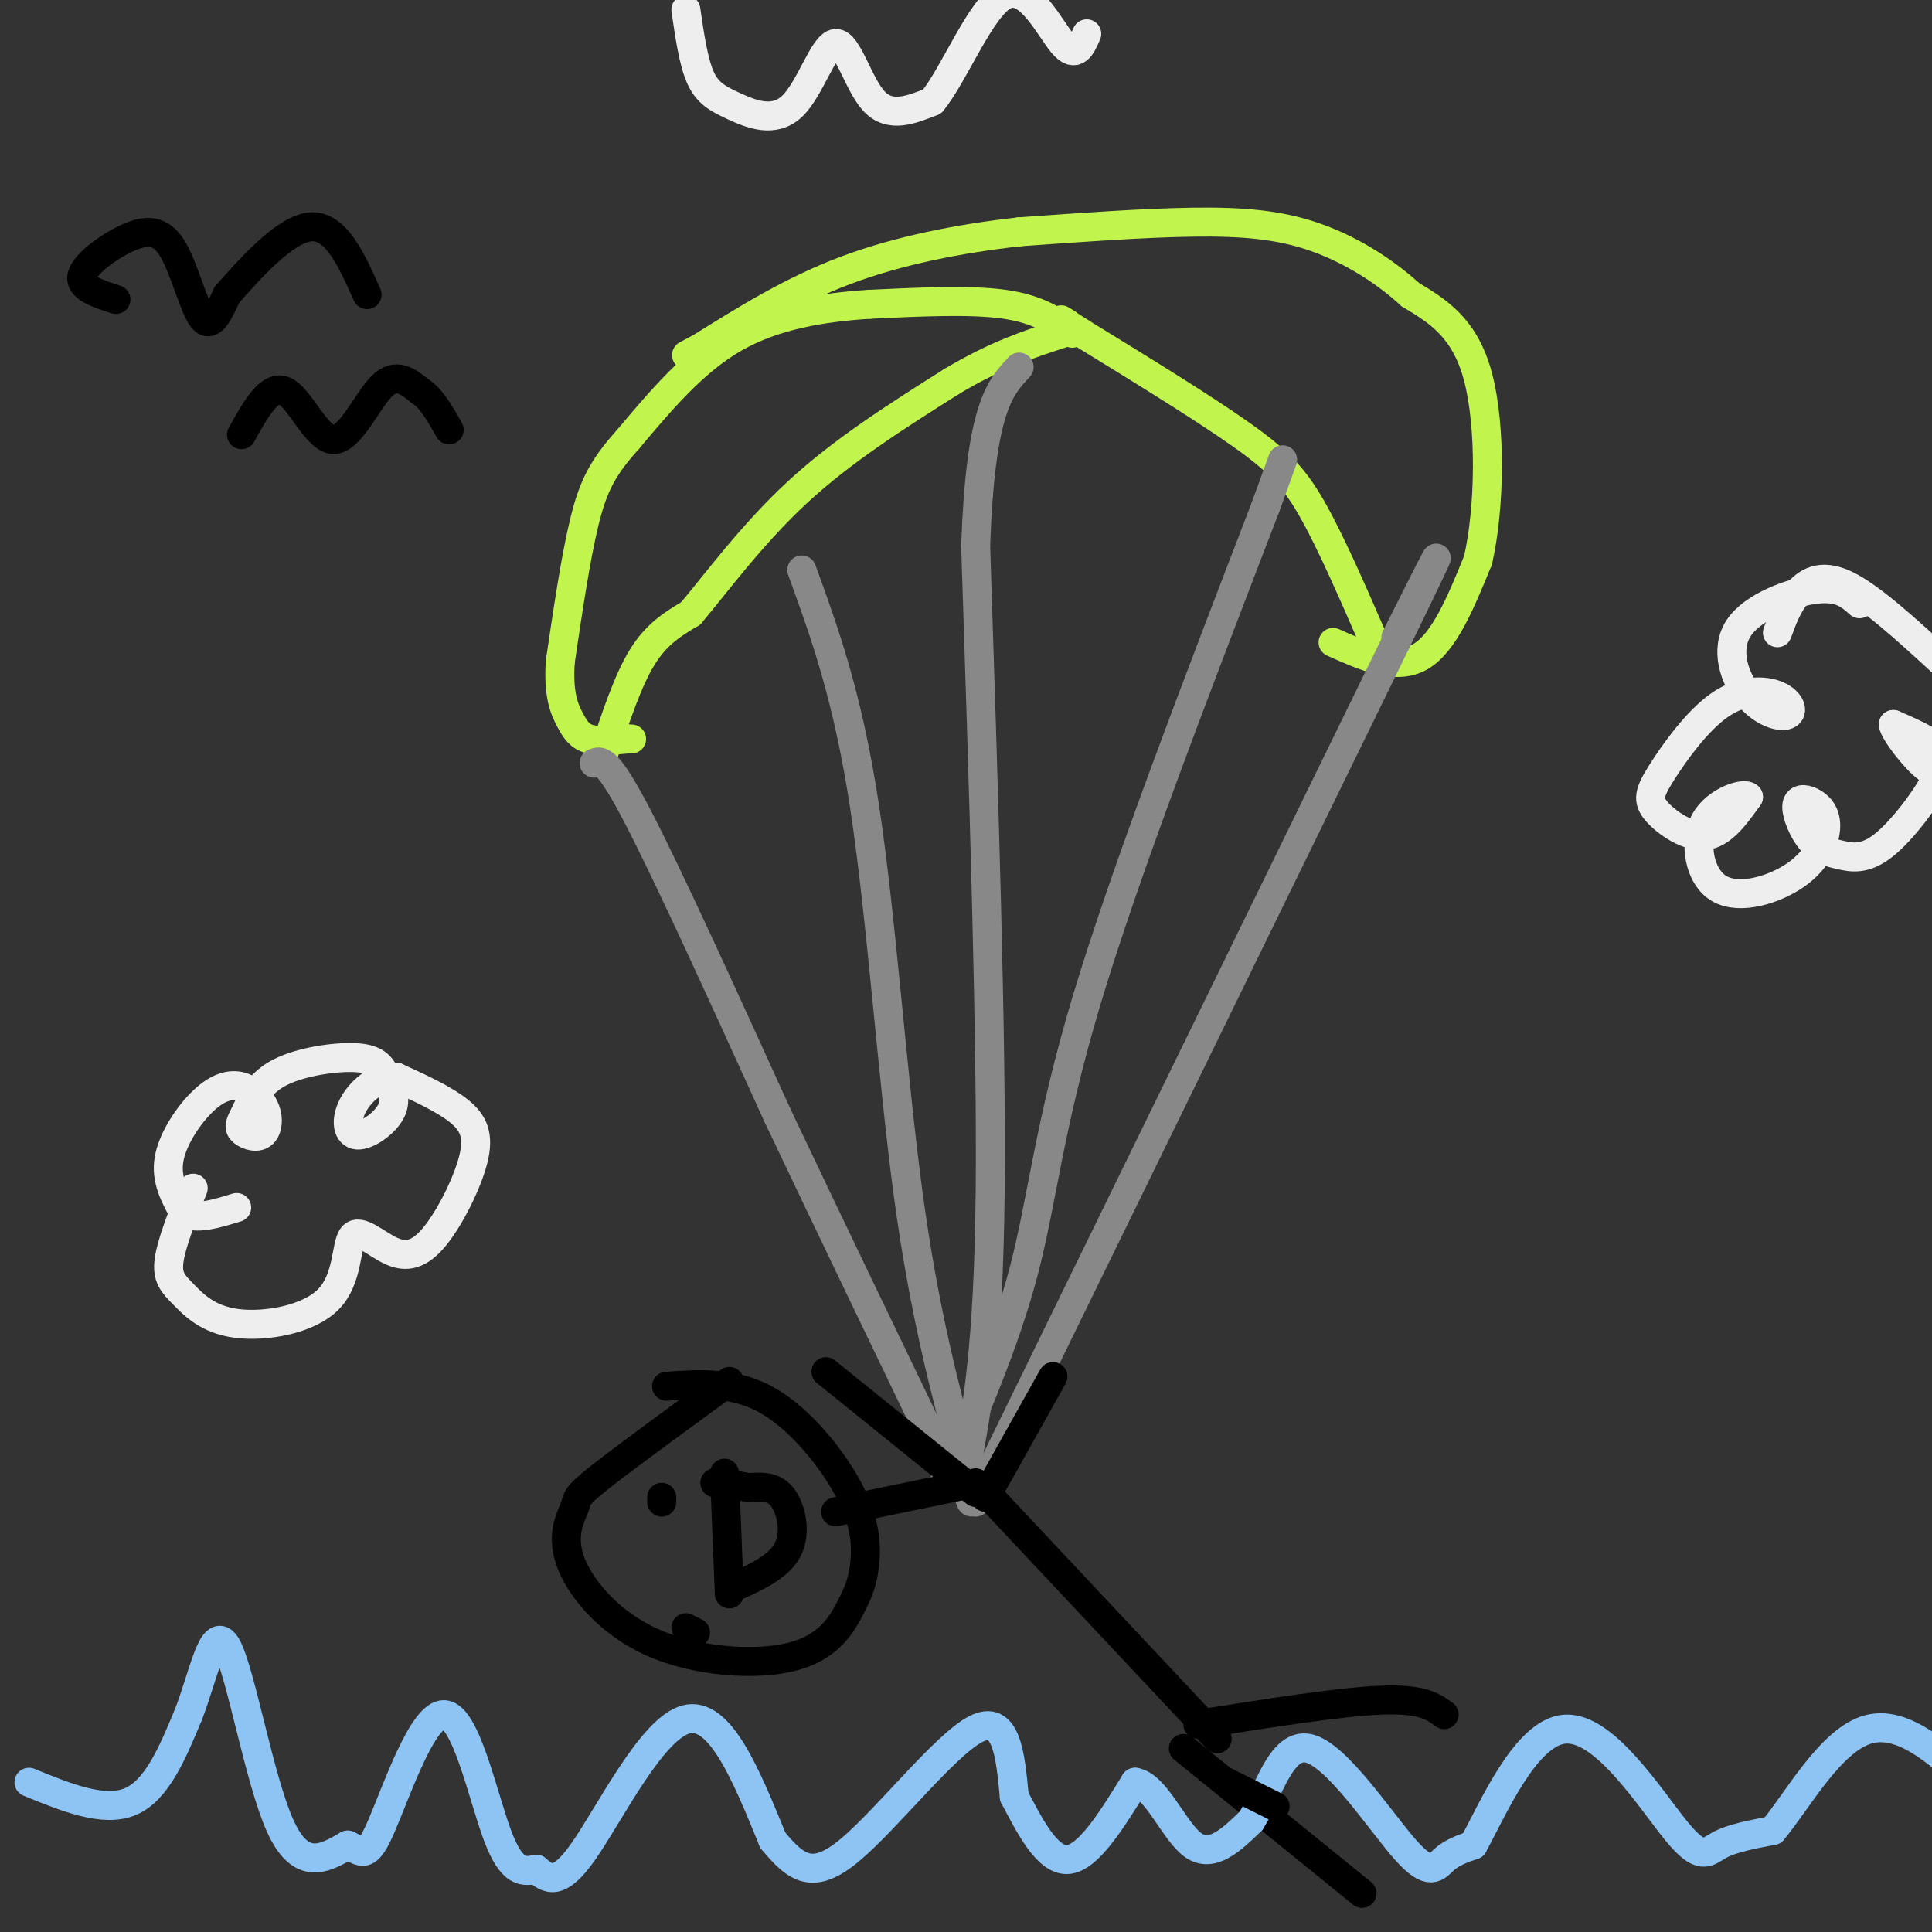 <svg viewBox='0 0 400 400' version='1.1' xmlns='http://www.w3.org/2000/svg' xmlns:xlink='http://www.w3.org/1999/xlink'><rect x="0" y="0" width="400" height="400" fill="#333333" stroke="none"/><g fill='none' stroke='#C1F44C' stroke-width='6' stroke-linecap='round' stroke-linejoin='round'><path d='M125,156c2.500,-7.583 5.000,-15.167 8,-20c3.000,-4.833 6.500,-6.917 10,-9'/><path d='M143,127c5.022,-5.933 12.578,-16.267 22,-25c9.422,-8.733 20.711,-15.867 32,-23'/><path d='M197,79c9.167,-5.500 16.083,-7.750 23,-10'/><path d='M222,69c-3.500,-2.500 -7.000,-5.000 -14,-6c-7.000,-1.000 -17.500,-0.500 -28,0'/><path d='M180,63c-9.600,0.622 -19.600,2.178 -28,7c-8.400,4.822 -15.200,12.911 -22,21'/><path d='M130,91c-5.200,5.756 -7.200,9.644 -9,17c-1.800,7.356 -3.400,18.178 -5,29'/><path d='M116,137c-0.464,6.964 0.875,9.875 2,12c1.125,2.125 2.036,3.464 4,4c1.964,0.536 4.982,0.268 8,0'/><path d='M130,153c1.333,0.000 0.667,0.000 0,0'/><path d='M285,134c-4.556,-10.511 -9.111,-21.022 -13,-28c-3.889,-6.978 -7.111,-10.422 -15,-16c-7.889,-5.578 -20.444,-13.289 -33,-21'/><path d='M224,69c-6.000,-3.833 -4.500,-2.917 -3,-2'/><path d='M276,133c6.500,2.917 13.000,5.833 18,3c5.000,-2.833 8.500,-11.417 12,-20'/><path d='M306,116c2.489,-10.800 2.711,-27.800 0,-38c-2.711,-10.200 -8.356,-13.600 -14,-17'/><path d='M292,61c-5.631,-5.143 -12.708,-9.500 -20,-12c-7.292,-2.500 -14.798,-3.143 -25,-3c-10.202,0.143 -23.101,1.071 -36,2'/><path d='M211,48c-12.267,1.378 -24.933,3.822 -36,8c-11.067,4.178 -20.533,10.089 -30,16'/><path d='M145,72c-5.000,2.667 -2.500,1.333 0,0'/></g>
<g fill='none' stroke='#888888' stroke-width='6' stroke-linecap='round' stroke-linejoin='round'><path d='M123,158c1.333,-0.583 2.667,-1.167 9,11c6.333,12.167 17.667,37.083 29,62'/><path d='M161,231c10.667,22.500 22.833,47.750 35,73'/><path d='M166,118c4.756,13.067 9.511,26.133 13,49c3.489,22.867 5.711,55.533 9,80c3.289,24.467 7.644,40.733 12,57'/><path d='M200,304c2.000,10.167 1.000,7.083 0,4'/><path d='M200,304c2.333,-12.583 4.667,-25.167 5,-57c0.333,-31.833 -1.333,-82.917 -3,-134'/><path d='M202,113c1.000,-28.500 5.000,-32.750 9,-37'/><path d='M195,308c6.556,-15.044 13.111,-30.089 17,-45c3.889,-14.911 5.111,-29.689 13,-56c7.889,-26.311 22.444,-64.156 37,-102'/><path d='M262,105c6.167,-17.000 3.083,-8.500 0,0'/><path d='M202,311c0.000,0.000 87.000,-178.000 87,-178'/><path d='M289,133c14.500,-29.833 7.250,-15.417 0,-1'/></g>
<g fill='none' stroke='#000000' stroke-width='6' stroke-linecap='round' stroke-linejoin='round'><path d='M151,286c-10.957,7.980 -21.914,15.961 -27,20c-5.086,4.039 -4.299,4.137 -5,6c-0.701,1.863 -2.888,5.492 -1,11c1.888,5.508 7.852,12.895 17,17c9.148,4.105 21.479,4.927 29,3c7.521,-1.927 10.231,-6.605 12,-10c1.769,-3.395 2.598,-5.508 3,-9c0.402,-3.492 0.377,-8.363 -3,-15c-3.377,-6.637 -10.108,-15.039 -17,-19c-6.892,-3.961 -13.946,-3.480 -21,-3'/><path d='M173,313c0.000,0.000 29.000,-6.000 29,-6'/><path d='M202,309c0.000,0.000 -31.000,-25.000 -31,-25'/><path d='M204,310c0.000,0.000 14.000,-25.000 14,-25'/><path d='M206,311c0.000,0.000 46.000,49.000 46,49'/><path d='M248,357c14.750,-2.333 29.500,-4.667 38,-5c8.500,-0.333 10.750,1.333 13,3'/><path d='M245,362c0.000,0.000 37.000,30.000 37,30'/><path d='M151,329c5.022,-2.200 10.044,-4.400 12,-8c1.956,-3.600 0.844,-8.600 -1,-11c-1.844,-2.400 -4.422,-2.200 -7,-2'/><path d='M155,308c-2.333,-0.500 -4.667,-0.750 -7,-1'/><path d='M151,330c0.000,0.000 -1.000,-25.000 -1,-25'/><path d='M144,338c0.000,0.000 -2.000,-1.000 -2,-1'/><path d='M137,311c0.000,0.000 0.000,-1.000 0,-1'/><path d='M24,62c-3.858,-1.236 -7.716,-2.472 -7,-5c0.716,-2.528 6.006,-6.348 10,-8c3.994,-1.652 6.691,-1.137 9,3c2.309,4.137 4.231,11.896 6,14c1.769,2.104 3.384,-1.448 5,-5'/><path d='M47,61c4.022,-4.511 11.578,-13.289 17,-14c5.422,-0.711 8.711,6.644 12,14'/><path d='M50,90c2.923,-5.268 5.845,-10.536 9,-9c3.155,1.536 6.542,9.875 10,10c3.458,0.125 6.988,-7.964 10,-11c3.012,-3.036 5.506,-1.018 8,1'/><path d='M87,81c2.333,1.500 4.167,4.750 6,8'/></g>
<g fill='none' stroke='#EEEEEE' stroke-width='6' stroke-linecap='round' stroke-linejoin='round'><path d='M385,125c-1.995,-1.790 -3.991,-3.579 -9,-3c-5.009,0.579 -13.033,3.527 -16,8c-2.967,4.473 -0.878,10.471 2,14c2.878,3.529 6.546,4.590 8,4c1.454,-0.590 0.693,-2.831 -2,-4c-2.693,-1.169 -7.318,-1.266 -12,2c-4.682,3.266 -9.420,9.896 -12,14c-2.580,4.104 -3.002,5.682 -1,8c2.002,2.318 6.429,5.377 10,5c3.571,-0.377 6.285,-4.188 9,-8'/><path d='M362,165c-0.597,-0.966 -6.588,0.620 -9,5c-2.412,4.380 -1.244,11.553 3,14c4.244,2.447 11.565,0.168 16,-3c4.435,-3.168 5.986,-7.225 6,-10c0.014,-2.775 -1.508,-4.269 -3,-5c-1.492,-0.731 -2.955,-0.698 -3,1c-0.045,1.698 1.328,5.060 3,7c1.672,1.940 3.644,2.459 6,3c2.356,0.541 5.095,1.104 9,-2c3.905,-3.104 8.974,-9.874 11,-14c2.026,-4.126 1.007,-5.607 -1,-7c-2.007,-1.393 -5.004,-2.696 -8,-4'/><path d='M392,150c0.133,1.467 4.467,7.133 7,9c2.533,1.867 3.267,-0.067 4,-2'/><path d='M368,131c1.022,-2.800 2.044,-5.600 4,-8c1.956,-2.400 4.844,-4.400 10,-2c5.156,2.400 12.578,9.200 20,16'/><path d='M40,246c-2.266,5.740 -4.533,11.480 -5,15c-0.467,3.520 0.865,4.822 3,7c2.135,2.178 5.074,5.234 11,6c5.926,0.766 14.840,-0.757 19,-5c4.160,-4.243 3.565,-11.207 5,-13c1.435,-1.793 4.901,1.583 8,3c3.099,1.417 5.831,0.875 9,-3c3.169,-3.875 6.776,-11.082 8,-16c1.224,-4.918 0.064,-7.548 -3,-10c-3.064,-2.452 -8.032,-4.726 -13,-7'/><path d='M82,223c-3.995,-0.144 -7.481,2.996 -9,6c-1.519,3.004 -1.070,5.870 1,6c2.070,0.130 5.761,-2.478 7,-5c1.239,-2.522 0.027,-4.957 -1,-7c-1.027,-2.043 -1.870,-3.692 -6,-4c-4.130,-0.308 -11.548,0.727 -16,3c-4.452,2.273 -5.938,5.785 -7,8c-1.062,2.215 -1.701,3.135 -1,4c0.701,0.865 2.741,1.676 4,1c1.259,-0.676 1.735,-2.839 1,-5c-0.735,-2.161 -2.682,-4.322 -5,-5c-2.318,-0.678 -5.009,0.125 -8,3c-2.991,2.875 -6.283,7.821 -7,12c-0.717,4.179 1.142,7.589 3,11'/><path d='M38,251c2.333,1.667 6.667,0.333 11,-1'/><path d='M142,2c0.778,5.369 1.556,10.738 3,14c1.444,3.262 3.553,4.418 7,6c3.447,1.582 8.233,3.589 12,0c3.767,-3.589 6.514,-12.774 9,-13c2.486,-0.226 4.710,8.507 8,12c3.290,3.493 7.645,1.747 12,0'/><path d='M193,21c4.595,-5.595 10.083,-19.583 15,-22c4.917,-2.417 9.262,6.738 12,10c2.738,3.262 3.869,0.631 5,-2'/></g>
<g fill='none' stroke='#8DC4F4' stroke-width='6' stroke-linecap='round' stroke-linejoin='round'><path d='M6,369c7.750,3.167 15.500,6.333 21,4c5.500,-2.333 8.750,-10.167 12,-18'/><path d='M39,355c3.179,-8.107 5.125,-19.375 8,-14c2.875,5.375 6.679,27.393 11,37c4.321,9.607 9.161,6.804 14,4'/><path d='M72,382c3.113,1.483 3.896,3.191 7,-4c3.104,-7.191 8.528,-23.282 13,-23c4.472,0.282 7.992,16.938 11,25c3.008,8.062 5.504,7.531 8,7'/><path d='M111,387c2.464,2.083 4.625,3.792 10,-4c5.375,-7.792 13.964,-25.083 21,-27c7.036,-1.917 12.518,11.542 18,25'/><path d='M160,381c4.952,5.976 8.333,8.417 16,2c7.667,-6.417 19.619,-21.690 26,-25c6.381,-3.310 7.190,5.345 8,14'/><path d='M210,372c3.067,5.778 6.733,13.222 11,13c4.267,-0.222 9.133,-8.111 14,-16'/><path d='M235,369c4.311,0.622 8.089,10.178 12,13c3.911,2.822 7.956,-1.089 12,-5'/><path d='M259,377c3.470,-5.402 6.147,-16.407 12,-15c5.853,1.407 14.884,15.225 20,21c5.116,5.775 6.319,3.507 8,2c1.681,-1.507 3.841,-2.254 6,-3'/><path d='M305,382c3.946,-7.115 10.810,-23.402 19,-24c8.190,-0.598 17.705,14.493 23,21c5.295,6.507 6.370,4.431 9,3c2.630,-1.431 6.815,-2.215 11,-3'/><path d='M367,379c5.000,-5.844 12.000,-18.956 20,-21c8.000,-2.044 17.000,6.978 26,16'/></g>
<g fill='none' stroke='#000000' stroke-width='6' stroke-linecap='round' stroke-linejoin='round'><path d='M254,369c0.000,0.000 10.000,5.000 10,5'/></g>
</svg>